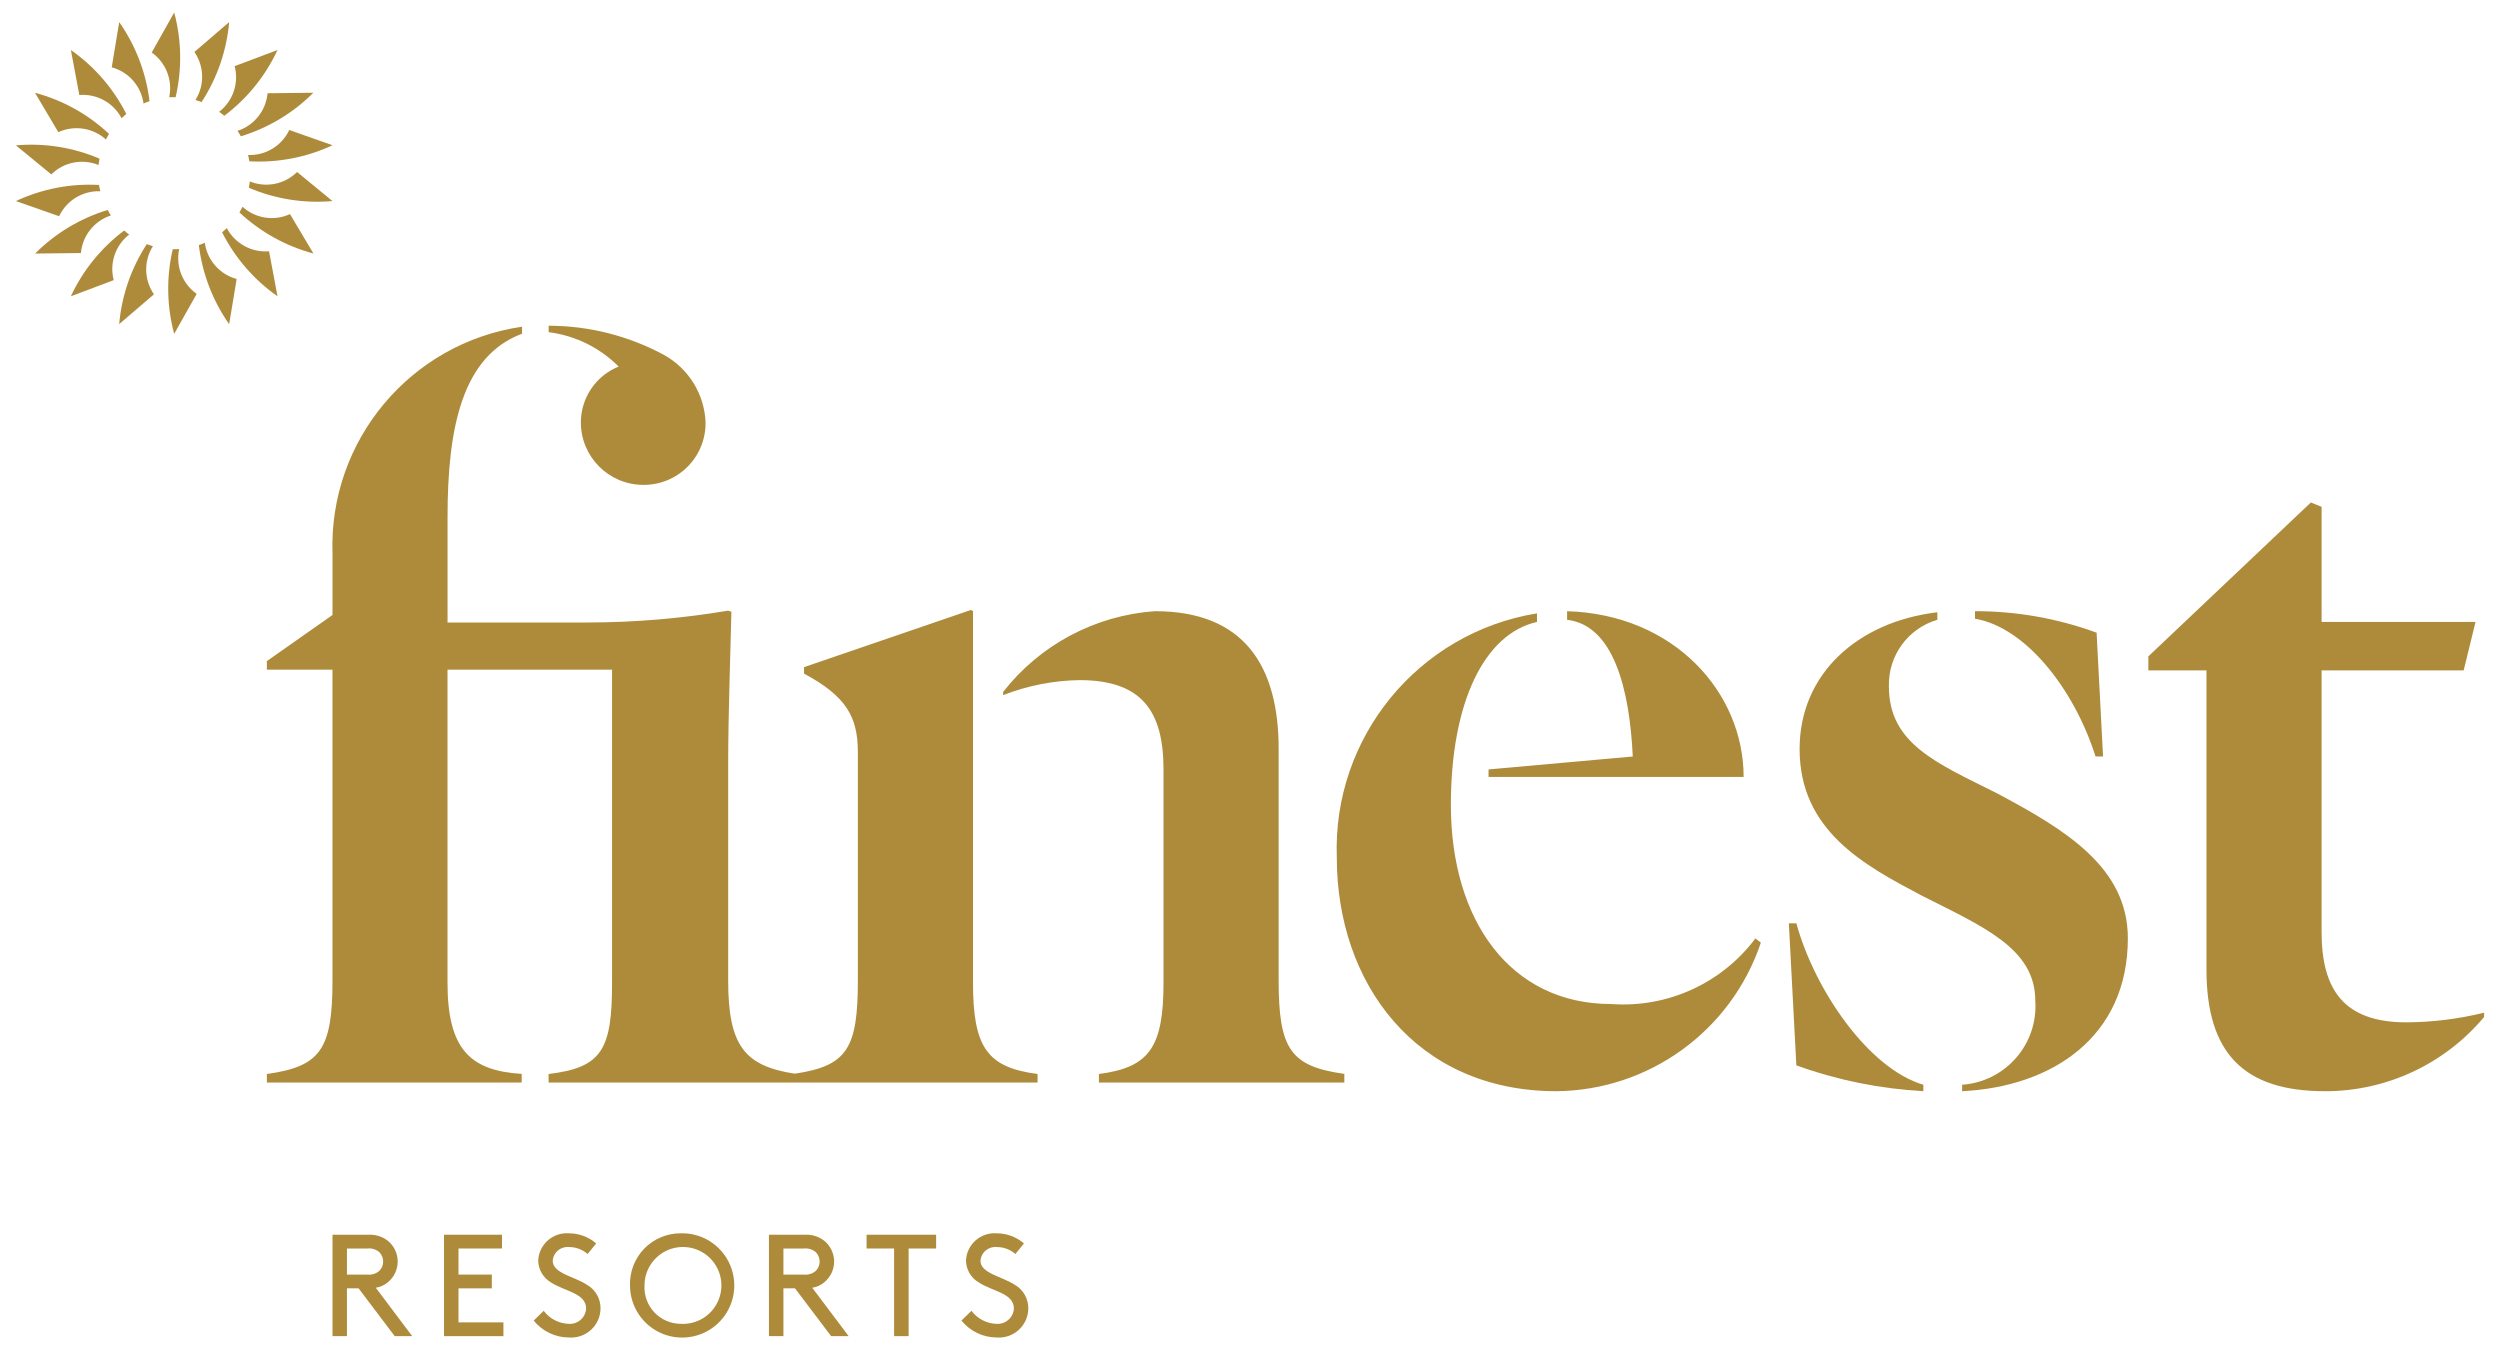 <?xml version="1.0" encoding="UTF-8"?>
<svg width="100px" height="54px" viewBox="0 0 100 54" version="1.1" xmlns="http://www.w3.org/2000/svg" xmlns:xlink="http://www.w3.org/1999/xlink">
    <!-- Generator: Sketch 61.2 (89653) - https://sketch.com -->
    <title>Finest</title>
    <desc>Created with Sketch.</desc>
    <g id="Finest" stroke="none" stroke-width="1" fill="none" fill-rule="evenodd">
        <g fill="#AD8B3A" fill-rule="nonzero" id="Group">
            <g transform="translate(10, 13)">
                <path d="M4.69,37.983 C4.866,38.004 5.043,37.949 5.176,37.832 C5.377,37.626 5.377,37.296 5.176,37.09 C5.042,36.974 4.866,36.919 4.69,36.94 L3.878,36.94 L3.878,37.983 L4.69,37.983 Z M3.878,38.534 L3.878,40.445 L3.3,40.445 L3.3,36.39 L4.72,36.39 C5.003,36.37 5.283,36.455 5.508,36.627 C5.761,36.83 5.908,37.137 5.908,37.462 C5.908,37.786 5.761,38.093 5.508,38.296 C5.371,38.409 5.207,38.483 5.032,38.51 L6.487,40.445 L5.787,40.445 L4.344,38.534 L3.878,38.534 Z" id="Shape"></path>
                <polygon id="Path" points="7.761 36.389 7.761 40.446 10.137 40.446 10.137 39.895 8.34 39.895 8.34 38.534 9.673 38.534 9.673 37.983 8.34 37.983 8.34 36.94 10.079 36.94 10.079 36.389"></polygon>
                <path d="M11.747,39.432 C11.982,39.746 12.346,39.938 12.738,39.953 C12.913,39.968 13.087,39.912 13.22,39.797 C13.353,39.683 13.434,39.519 13.445,39.344 C13.445,38.724 12.587,38.655 12.045,38.301 C11.726,38.117 11.529,37.777 11.529,37.409 C11.546,37.102 11.686,36.816 11.917,36.613 C12.148,36.41 12.451,36.309 12.757,36.332 C13.157,36.332 13.544,36.476 13.847,36.737 L13.505,37.16 C13.304,36.984 13.047,36.885 12.78,36.882 C12.618,36.862 12.455,36.909 12.328,37.011 C12.201,37.114 12.122,37.264 12.108,37.427 C12.108,37.942 12.972,38.052 13.493,38.4 C13.821,38.593 14.022,38.946 14.021,39.327 C14.022,39.653 13.887,39.964 13.649,40.186 C13.411,40.409 13.092,40.522 12.767,40.5 C12.216,40.501 11.694,40.252 11.348,39.823 L11.747,39.432 Z" id="Path"></path>
                <path d="M17.229,39.953 C17.858,39.989 18.446,39.639 18.712,39.067 C18.978,38.496 18.869,37.821 18.437,37.362 C18.004,36.904 17.336,36.756 16.75,36.988 C16.165,37.221 15.78,37.787 15.78,38.417 C15.758,38.816 15.901,39.205 16.175,39.496 C16.449,39.786 16.83,39.951 17.229,39.953 M17.229,36.332 C18.078,36.309 18.856,36.802 19.196,37.58 C19.537,38.357 19.373,39.264 18.781,39.872 C18.189,40.48 17.287,40.669 16.501,40.35 C15.714,40.03 15.2,39.266 15.2,38.417 C15.183,37.869 15.389,37.337 15.771,36.944 C16.154,36.551 16.68,36.33 17.228,36.332" id="Shape"></path>
                <path d="M22.149,37.983 C22.325,38.004 22.502,37.949 22.635,37.832 C22.836,37.626 22.836,37.296 22.635,37.09 C22.501,36.974 22.325,36.92 22.149,36.94 L21.337,36.94 L21.337,37.983 L22.149,37.983 Z M21.337,38.534 L21.337,40.445 L20.758,40.445 L20.758,36.39 L22.177,36.39 C22.46,36.37 22.741,36.455 22.966,36.627 C23.218,36.831 23.365,37.137 23.365,37.462 C23.365,37.786 23.218,38.092 22.966,38.296 C22.829,38.409 22.665,38.483 22.49,38.51 L23.945,40.445 L23.245,40.445 L21.8,38.534 L21.337,38.534 Z" id="Shape"></path>
                <polygon id="Path" points="24.663 36.389 24.663 36.94 25.764 36.94 25.764 40.446 26.344 40.446 26.344 36.94 27.445 36.94 27.445 36.389"></polygon>
                <path d="M28.858,39.432 C29.093,39.746 29.457,39.938 29.849,39.953 C30.024,39.968 30.198,39.912 30.331,39.797 C30.464,39.683 30.545,39.519 30.556,39.344 C30.556,38.724 29.698,38.655 29.156,38.301 C28.837,38.117 28.64,37.777 28.64,37.409 C28.657,37.102 28.797,36.816 29.028,36.613 C29.259,36.41 29.562,36.309 29.868,36.332 C30.268,36.332 30.655,36.476 30.958,36.737 L30.616,37.16 C30.415,36.984 30.158,36.885 29.891,36.882 C29.729,36.862 29.566,36.909 29.439,37.011 C29.312,37.114 29.233,37.264 29.219,37.427 C29.219,37.942 30.083,38.052 30.604,38.4 C30.932,38.593 31.133,38.946 31.132,39.327 C31.133,39.653 30.998,39.964 30.76,40.186 C30.522,40.409 30.203,40.522 29.878,40.5 C29.327,40.501 28.805,40.252 28.458,39.823 L28.858,39.432 Z" id="Path"></path>
                <path d="M36.54,26.3 C36.54,28.883 35.98,29.7 33.957,29.959 L33.957,30.3 L43.773,30.3 L43.773,29.955 C41.62,29.655 41.146,28.965 41.146,26.21 L41.146,16.958 C41.146,13.643 39.769,11.447 36.196,11.447 C33.807,11.616 31.601,12.789 30.126,14.676 L30.126,14.805 C31.101,14.425 32.136,14.221 33.182,14.205 C35.682,14.205 36.54,15.454 36.54,17.779 L36.54,26.3 Z M51.479,11.878 C49.369,12.351 48.035,15.106 48.035,19.196 C48.035,23.803 50.402,27.161 54.449,27.161 C56.694,27.325 58.868,26.336 60.218,24.535 L60.434,24.707 C59.252,28.228 55.968,30.614 52.254,30.648 C46.614,30.648 43.472,26.3 43.472,21.306 C43.297,16.496 46.729,12.308 51.479,11.534 L51.479,11.878 Z M59.745,18.078 C59.745,14.72 56.99,11.578 52.684,11.448 L52.684,11.792 C54.535,12.008 55.184,14.548 55.311,17.26 L49.542,17.777 L49.542,18.077 L59.745,18.078 Z M82.992,30.649 C85.452,30.654 87.786,29.566 89.364,27.679 L89.364,27.507 C88.349,27.757 87.309,27.887 86.264,27.894 C83.764,27.894 82.864,26.602 82.864,24.278 L82.864,13.815 L88.547,13.815 L89.021,11.878 L82.864,11.878 L82.864,7.271 L82.434,7.099 L75.934,13.255 L75.934,13.815 L78.259,13.815 L78.259,25.784 C78.259,29.142 79.766,30.648 82.994,30.648 M21.879,30.3 L11.944,30.3 L11.944,29.96 C14.094,29.702 14.482,28.97 14.482,26.304 L14.482,13.788 L7.9,13.788 L7.9,26.3 C7.9,28.966 8.8,29.827 10.868,29.956 L10.868,30.3 L0.675,30.3 L0.675,29.96 C2.826,29.66 3.299,28.97 3.299,26.218 L3.299,13.788 L0.675,13.788 L0.675,13.444 L3.3,11.6 L3.3,9.143 C3.146,4.628 6.412,0.719 10.882,0.068 L10.882,0.348 C8.5,1.238 7.902,4.076 7.902,7.681 L7.902,11.9 L13.536,11.9 C15.41,11.896 17.279,11.737 19.127,11.426 L19.256,11.47 C19.213,13.233 19.127,15.77 19.127,17.491 L19.127,26.222 C19.127,28.846 19.797,29.636 21.786,29.948 C23.893,29.639 24.314,28.93 24.314,26.218 L24.314,17.087 C24.314,15.666 23.841,14.848 22.161,13.944 L22.161,13.686 L28.834,11.4 L28.92,11.443 L28.92,26.3 C28.92,28.883 29.479,29.7 31.503,29.959 L31.503,30.3 L21.879,30.3 Z M13.234,3.9 C13.237,5.276 14.352,6.392 15.728,6.395 C16.392,6.402 17.03,6.141 17.5,5.672 C17.969,5.202 18.23,4.564 18.223,3.9 C18.18,2.765 17.543,1.735 16.546,1.19 C15.132,0.429 13.552,0.03 11.946,0.029 L11.946,0.287 C13.007,0.421 13.992,0.905 14.746,1.663 C13.833,2.03 13.234,2.916 13.234,3.9" id="Shape"></path>
                <path d="M67.494,11.791 C66.316,12.137 65.52,13.234 65.556,14.461 C65.556,16.742 67.451,17.517 69.862,18.723 C72.617,20.187 75.114,21.693 75.114,24.535 C75.114,28.496 72.057,30.476 68.484,30.648 L68.484,30.39 C70.219,30.269 71.528,28.767 71.412,27.032 C71.412,24.922 69.302,24.061 66.848,22.813 C64.567,21.607 61.984,20.23 61.984,16.958 C61.984,13.987 64.265,11.878 67.494,11.49 L67.494,11.791 Z" id="Path"></path>
                <path d="M69,11.748 C71.023,12.093 72.96,14.548 73.822,17.259 L74.122,17.259 L73.864,12.308 C72.306,11.736 70.659,11.445 69,11.447 L69,11.748 Z" id="Path"></path>
                <path d="M66.934,30.648 C65.2,30.552 63.488,30.204 61.854,29.615 L61.554,23.932 L61.854,23.932 C62.586,26.601 64.739,29.744 66.934,30.39 L66.934,30.648 Z" id="Path"></path>
            </g>
            <g>
                <path d="M6.768,3.889 L6.889,3.889 L7.025,3.889 C7.286,2.772 7.266,1.608 6.968,0.5 L6.068,2.1 C6.637,2.503 6.912,3.206 6.768,3.889 L6.768,3.889 Z" id="Path"></path>
                <path d="M5.741,4.141 C5.741,4.141 5.8,4.115 5.853,4.095 C5.906,4.075 5.943,4.06 5.981,4.047 C5.843,2.909 5.427,1.823 4.769,0.884 L4.469,2.692 C5.145,2.876 5.646,3.446 5.741,4.141 L5.741,4.141 Z" id="Path"></path>
                <path d="M4.863,4.728 C4.863,4.728 4.909,4.684 4.952,4.646 C4.995,4.608 5.025,4.583 5.052,4.558 C4.535,3.536 3.773,2.657 2.835,2 L3.173,3.8 C3.871,3.743 4.536,4.108 4.863,4.728 Z" id="Path"></path>
                <path d="M4.238,5.58 C4.238,5.58 4.267,5.523 4.294,5.473 C4.321,5.423 4.341,5.389 4.361,5.355 C3.524,4.572 2.507,4.007 1.4,3.711 L2.333,5.287 C2.969,4.995 3.719,5.11 4.238,5.58 L4.238,5.58 Z" id="Path"></path>
                <path d="M3.942,6.6 C3.942,6.6 3.95,6.536 3.958,6.48 C3.966,6.424 3.974,6.385 3.981,6.346 C2.927,5.896 1.778,5.713 0.636,5.814 L2.052,6.976 C2.55,6.483 3.294,6.335 3.942,6.6 L3.942,6.6 Z" id="Path"></path>
                <path d="M4.012,7.65 C4.012,7.65 3.997,7.587 3.986,7.532 C3.975,7.477 3.968,7.432 3.961,7.398 C2.817,7.335 1.674,7.557 0.636,8.042 L2.364,8.65 C2.663,8.016 3.312,7.623 4.012,7.65 Z" id="Path"></path>
                <path d="M4.437,8.617 C4.437,8.617 4.402,8.563 4.373,8.517 C4.344,8.471 4.323,8.434 4.304,8.399 C3.209,8.733 2.213,9.332 1.404,10.142 L3.236,10.122 C3.299,9.425 3.772,8.833 4.437,8.617 L4.437,8.617 Z" id="Path"></path>
                <path d="M5.168,9.38 L5.068,9.307 L4.968,9.22 C4.051,9.908 3.318,10.812 2.834,11.851 L4.549,11.205 C4.371,10.528 4.615,9.81 5.168,9.38 Z" id="Path"></path>
                <path d="M6.116,9.848 L6,9.811 C5.951,9.795 5.909,9.779 5.872,9.765 C5.246,10.725 4.867,11.824 4.767,12.965 L6.158,11.772 C5.76,11.197 5.744,10.44 6.116,9.848 Z" id="Path"></path>
                <path d="M7.167,9.962 L7.046,9.968 L6.91,9.968 C6.65,11.084 6.67,12.248 6.967,13.355 L7.867,11.755 C7.296,11.351 7.021,10.646 7.167,9.962 L7.167,9.962 Z" id="Path"></path>
                <path d="M8.193,9.711 C8.193,9.711 8.134,9.737 8.082,9.757 C8.03,9.777 7.991,9.791 7.954,9.804 C8.091,10.942 8.508,12.029 9.166,12.968 L9.466,11.16 C8.789,10.976 8.288,10.406 8.193,9.711 L8.193,9.711 Z" id="Path"></path>
                <path d="M9.072,9.124 C9.072,9.124 9.025,9.168 8.983,9.205 C8.941,9.242 8.91,9.268 8.883,9.293 C9.401,10.315 10.162,11.194 11.1,11.851 L10.762,10.051 C10.064,10.108 9.399,9.743 9.072,9.124 Z" id="Path"></path>
                <path d="M9.7,8.271 C9.7,8.271 9.671,8.329 9.644,8.379 C9.617,8.429 9.597,8.463 9.577,8.497 C10.414,9.28 11.431,9.845 12.538,10.141 L11.6,8.564 C10.965,8.855 10.218,8.74 9.7,8.271 L9.7,8.271 Z" id="Path"></path>
                <path d="M9.992,7.257 C9.992,7.257 9.985,7.321 9.977,7.377 C9.969,7.433 9.961,7.472 9.954,7.511 C11.008,7.96 12.157,8.143 13.299,8.043 L11.883,6.88 C11.385,7.373 10.641,7.522 9.992,7.257 L9.992,7.257 Z" id="Path"></path>
                <path d="M9.923,6.2 C9.923,6.2 9.938,6.263 9.949,6.318 C9.96,6.373 9.967,6.413 9.974,6.452 C11.119,6.515 12.261,6.295 13.3,5.81 L11.571,5.2 C11.272,5.834 10.623,6.227 9.923,6.2 Z" id="Path"></path>
                <path d="M9.5,5.235 C9.5,5.235 9.536,5.289 9.565,5.335 C9.594,5.381 9.615,5.418 9.634,5.452 C10.729,5.118 11.725,4.52 12.534,3.71 L10.702,3.73 C10.639,4.427 10.166,5.019 9.5,5.235 Z" id="Path"></path>
                <path d="M8.766,4.472 C8.766,4.472 8.818,4.51 8.866,4.545 C8.914,4.58 8.941,4.606 8.971,4.632 C9.886,3.943 10.618,3.039 11.1,2 L9.386,2.646 C9.564,3.324 9.32,4.043 8.766,4.472 Z" id="Path"></path>
                <path d="M7.818,4 L7.934,4.037 C7.983,4.053 8.025,4.069 8.062,4.083 C8.688,3.123 9.067,2.024 9.167,0.883 L7.776,2.078 C8.173,2.653 8.19,3.409 7.818,4 L7.818,4 Z" id="Path"></path>
            </g>
        </g>
    </g>
</svg>